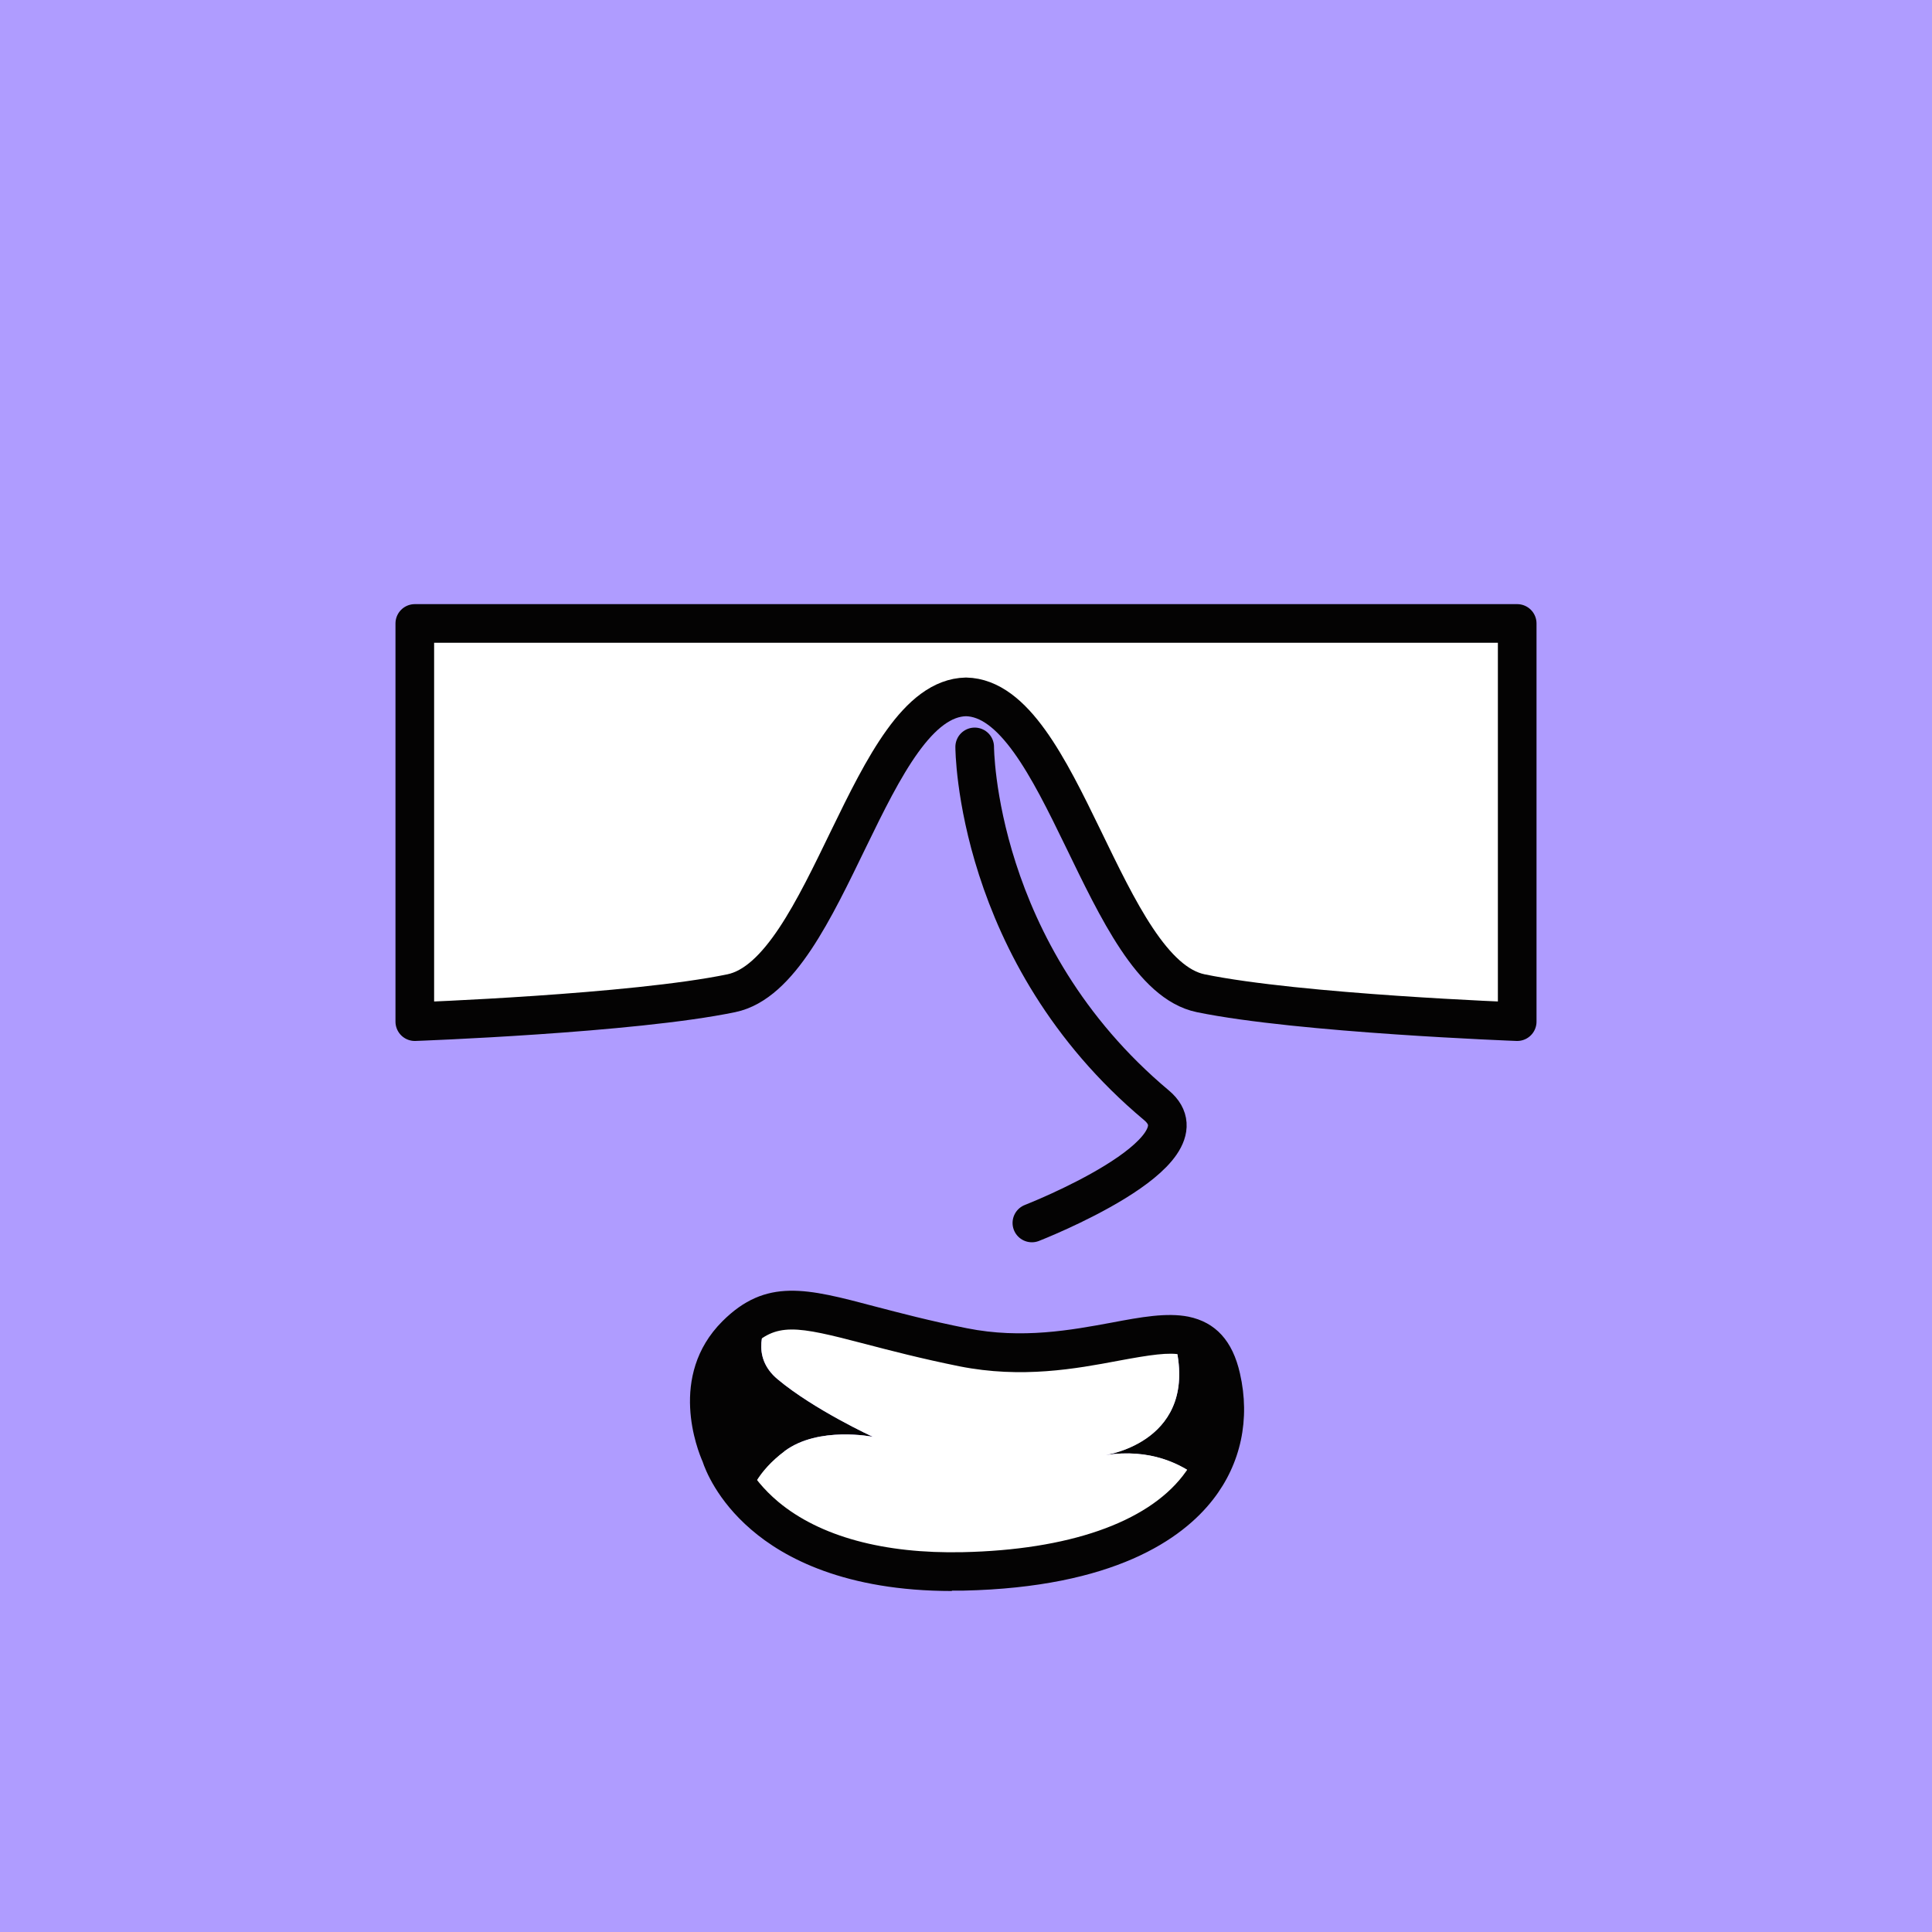 
<svg width="500" height="500" viewBox="0 0 100 100" fill="none" xmlns="http://www.w3.org/2000/svg">
  <rect x="0" y="0" width="200" height="100" fill="#AF9CFF" />
  <path d="M60.4 32.27H21.47V52.88C21.47 52.88 32.74 52.47 37.85 51.41C42.84 50.38 45.04 36.17 50 36.07C54.96 36.17 57.15 50.38 62.15 51.41C67.26 52.46 78.53 52.88 78.53 52.88V32.27H60.4Z" fill="white" stroke="#040303" stroke-width="2" stroke-linecap="round" stroke-linejoin="round"/>
  <path d="M57.23 75.31C59.501 74.98 61.13 75.72 62.261 76.66C63.37 75.05 63.641 73.18 63.221 71.32C62.831 69.61 61.941 69.09 60.651 69.06C60.721 69.19 60.77 69.33 60.81 69.48C62.13 74.6 57.24 75.3 57.24 75.3L57.23 75.31Z" fill="#040303"/>
<path d="M40.61 75.11C42.37 73.8 45.18 74.37 45.18 74.37C45.18 74.37 42.14 72.97 40.25 71.39C38.84 70.22 39.51 68.67 39.95 67.95C39.31 68.13 38.72 68.49 38.11 69.11C35.57 71.65 37.32 75.31 37.32 75.31C37.32 75.31 37.62 76.39 38.74 77.63C38.83 77.25 39.21 76.18 40.62 75.12L40.61 75.11Z" fill="#040303"/>
<path d="M49.87 81.34C56.541 81.19 60.48 79.26 62.27 76.66C61.151 75.72 59.511 74.97 57.24 75.31C57.24 75.31 62.13 74.61 60.81 69.49C60.77 69.34 60.721 69.21 60.651 69.07C58.27 69.02 54.501 70.66 49.87 69.74C44.45 68.66 41.95 67.39 39.95 67.95C39.511 68.67 38.85 70.22 40.251 71.39C42.141 72.97 45.181 74.37 45.181 74.37C45.181 74.37 42.37 73.8 40.611 75.11C39.2 76.17 38.821 77.24 38.73 77.62C40.31 79.38 43.531 81.48 49.87 81.34Z" fill="white"/>
<path d="M49.28 82.35C43.75 82.35 40.58 80.64 38.88 79.17C37.11 77.65 36.5 76.06 36.37 75.66C36.11 75.07 34.56 71.22 37.39 68.39C39.65 66.13 41.77 66.69 45.28 67.62C46.55 67.95 48.13 68.37 50.05 68.75C52.9 69.32 55.47 68.84 57.53 68.46C59.06 68.17 60.39 67.93 61.51 68.15C62.92 68.44 63.8 69.4 64.18 71.09C64.72 73.45 64.23 75.76 62.79 77.61C61.19 79.67 57.64 82.16 49.87 82.33C49.67 82.33 49.46 82.33 49.26 82.33L49.28 82.35ZM38.27 75.02C38.27 75.03 38.7 76.41 40.29 77.74C42.44 79.53 45.75 80.43 49.84 80.34C55.29 80.22 59.33 78.82 61.22 76.39C62.3 75.01 62.65 73.34 62.24 71.55C61.85 69.85 61.17 69.82 57.9 70.43C55.67 70.85 52.89 71.36 49.66 70.72C47.68 70.32 46.07 69.9 44.77 69.56C41.18 68.62 40.18 68.43 38.8 69.81C36.8 71.81 38.14 74.75 38.2 74.87L38.24 74.95L38.26 75.03L38.27 75.02Z" fill="#040303"/>
  <path d="M50.45 38.66C50.45 38.66 50.45 49.33 59.86 57.21C62.77 59.65 53.41 63.3 53.41 63.3" stroke="#040303" stroke-width="2" stroke-linecap="round" stroke-linejoin="round"/>
</svg>